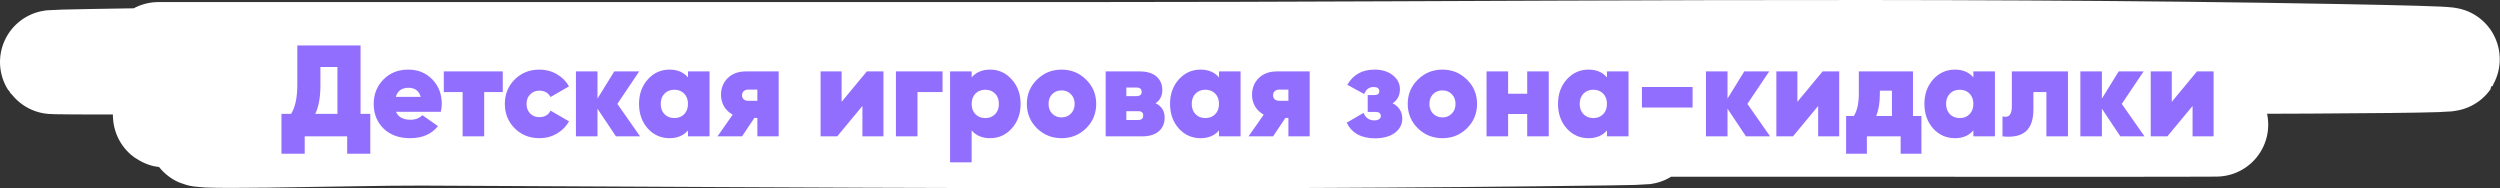 <?xml version="1.0" encoding="UTF-8"?> <svg xmlns="http://www.w3.org/2000/svg" width="385" height="29" viewBox="0 0 385 29" fill="none"><rect x="0" y="0" width="385" height="29" fill="#333333" stroke="none"/><path d="M24.393 8.32C71.77 8.32 119.147 8.32 166.524 8.32C230.856 8.32 295.909 7.428 360.2 8.623C443.73 10.176 192.924 9.41 109.28 9.41C77.639 9.41 -17.246 9.942 14.356 9.38C56.678 8.627 99.412 8.963 141.772 8.895C153.552 8.877 183.079 8.838 197.485 8.895C204.986 8.925 213.306 9.004 198.676 9.138C148.772 9.593 98.804 9.41 48.889 9.41C43.843 9.41 38.795 9.381 33.749 9.41C20.878 9.485 59.494 9.466 72.365 9.531C123.083 9.788 174.288 9.872 224.789 11.771C275.549 13.681 122.654 11.79 71.685 12.771C2.218 14.107 349.778 14.722 280.246 15.525C234.068 16.059 187.796 15.894 141.602 15.949C138.036 15.954 94.874 15.96 85.975 16.192C80.061 16.345 97.58 17.144 103.496 17.281C158.177 18.551 213.053 18.855 267.828 19.098C298.872 19.235 361.264 19.156 335.023 19.219C320.043 19.255 309.449 19.219 296.662 19.219C250.873 19.219 205.083 19.2 159.294 19.219C146.478 19.224 108.415 18.234 120.848 19.34C136.256 20.711 152.601 19.66 168.48 19.764C194.939 19.936 274.283 20.187 247.839 20.551C187.04 21.388 125.874 20.848 65.05 20.581C54.275 20.534 22.505 21.552 32.728 20.339C41.47 19.302 51.158 20.309 60.372 20.309C97.425 20.309 134.499 20.389 171.543 20.036C175.117 20.002 178.699 20 182.26 19.885C188.473 19.684 169.786 19.777 163.547 19.764C123.467 19.68 83.278 19.689 43.276 18.674C37.617 18.53 20.898 17.887 26.519 17.614C33.224 17.289 53.521 17.193 46.763 17.07C40.433 16.954 33.252 17.375 27.115 16.676C22.018 16.095 37.415 15.426 42.765 15.404C128.48 15.054 214.258 15.404 299.98 15.404" stroke="white" stroke-width="16" stroke-linecap="round"></path><path d="M55.525 17.54H57.025V23.68H53.465V21H46.925V23.68H43.344V17.54H44.825C45.465 16.513 45.785 15.033 45.785 13.1V7H55.525V17.54ZM48.544 17.54H51.965V10.32H49.344V13.14C49.344 15.007 49.078 16.473 48.544 17.54ZM60.99 17.22C61.324 18.033 62.07 18.44 63.23 18.44C63.95 18.44 64.557 18.207 65.05 17.74L67.45 19.42C66.464 20.66 65.03 21.28 63.15 21.28C61.457 21.28 60.097 20.787 59.07 19.8C58.057 18.8 57.55 17.54 57.55 16.02C57.55 14.513 58.05 13.253 59.05 12.24C60.05 11.227 61.324 10.72 62.87 10.72C64.364 10.72 65.597 11.22 66.57 12.22C67.544 13.22 68.03 14.473 68.03 15.98C68.03 16.42 67.984 16.833 67.89 17.22H60.99ZM60.95 14.92H64.79C64.524 13.987 63.897 13.52 62.91 13.52C61.884 13.52 61.23 13.987 60.95 14.92ZM77.424 11V14.18H74.564V21H71.244V14.18H68.344V11H77.424ZM83.066 21.28C81.546 21.28 80.279 20.773 79.266 19.76C78.252 18.747 77.746 17.493 77.746 16C77.746 14.507 78.252 13.253 79.266 12.24C80.279 11.227 81.546 10.72 83.066 10.72C84.052 10.72 84.946 10.953 85.746 11.42C86.559 11.887 87.186 12.513 87.626 13.3L84.786 14.94C84.426 14.287 83.846 13.96 83.046 13.96C82.486 13.96 82.019 14.153 81.646 14.54C81.272 14.913 81.086 15.4 81.086 16C81.086 16.6 81.272 17.093 81.646 17.48C82.019 17.853 82.486 18.04 83.046 18.04C83.872 18.04 84.452 17.707 84.786 17.04L87.626 18.68C87.186 19.48 86.559 20.113 85.746 20.58C84.946 21.047 84.052 21.28 83.066 21.28ZM98.574 21H94.854L92.014 16.74V21H88.694V11H92.014V15.18L94.594 11H98.434L95.074 16L98.574 21ZM105.95 11H109.27V21H105.95V20.08C105.27 20.88 104.323 21.28 103.11 21.28C101.776 21.28 100.656 20.78 99.75 19.78C98.856 18.767 98.41 17.507 98.41 16C98.41 14.493 98.856 13.24 99.75 12.24C100.656 11.227 101.776 10.72 103.11 10.72C104.323 10.72 105.27 11.12 105.95 11.92V11ZM102.33 17.58C102.716 17.98 103.223 18.18 103.85 18.18C104.476 18.18 104.983 17.98 105.37 17.58C105.756 17.18 105.95 16.653 105.95 16C105.95 15.347 105.756 14.82 105.37 14.42C104.983 14.02 104.476 13.82 103.85 13.82C103.223 13.82 102.716 14.02 102.33 14.42C101.943 14.82 101.75 15.347 101.75 16C101.75 16.653 101.943 17.18 102.33 17.58ZM119.914 11V21H116.634V18.16H116.174L114.274 21H110.494L112.834 17.66C112.261 17.34 111.814 16.913 111.494 16.38C111.188 15.833 111.034 15.247 111.034 14.62C111.034 13.58 111.374 12.72 112.054 12.04C112.748 11.347 113.681 11 114.854 11H119.914ZM115.214 13.8C114.934 13.8 114.708 13.88 114.534 14.04C114.361 14.187 114.274 14.4 114.274 14.68C114.274 14.947 114.361 15.153 114.534 15.3C114.708 15.447 114.934 15.52 115.214 15.52H116.634V13.8H115.214ZM133.49 11H136.05V21H132.81V16.32L128.93 21H126.37V11H129.61V15.68L133.49 11ZM145.152 11V14.18H141.292V21H137.972V11H145.152ZM152.472 10.72C153.805 10.72 154.918 11.227 155.812 12.24C156.718 13.24 157.172 14.493 157.172 16C157.172 17.507 156.718 18.767 155.812 19.78C154.918 20.78 153.805 21.28 152.472 21.28C151.258 21.28 150.312 20.88 149.632 20.08V25H146.312V11H149.632V11.92C150.312 11.12 151.258 10.72 152.472 10.72ZM150.212 17.58C150.598 17.98 151.105 18.18 151.732 18.18C152.358 18.18 152.865 17.98 153.252 17.58C153.638 17.18 153.832 16.653 153.832 16C153.832 15.347 153.638 14.82 153.252 14.42C152.865 14.02 152.358 13.82 151.732 13.82C151.105 13.82 150.598 14.02 150.212 14.42C149.825 14.82 149.632 15.347 149.632 16C149.632 16.653 149.825 17.18 150.212 17.58ZM163.476 21.28C161.996 21.28 160.736 20.773 159.696 19.76C158.656 18.733 158.136 17.48 158.136 16C158.136 14.52 158.656 13.273 159.696 12.26C160.736 11.233 161.996 10.72 163.476 10.72C164.97 10.72 166.23 11.233 167.256 12.26C168.296 13.273 168.816 14.52 168.816 16C168.816 17.48 168.296 18.733 167.256 19.76C166.23 20.773 164.97 21.28 163.476 21.28ZM163.476 18.08C164.063 18.08 164.543 17.887 164.916 17.5C165.303 17.113 165.496 16.613 165.496 16C165.496 15.387 165.303 14.887 164.916 14.5C164.543 14.113 164.063 13.92 163.476 13.92C162.903 13.92 162.423 14.113 162.036 14.5C161.663 14.887 161.476 15.387 161.476 16C161.476 16.613 161.663 17.113 162.036 17.5C162.423 17.887 162.903 18.08 163.476 18.08ZM177.956 15.9C178.89 16.34 179.356 17.08 179.356 18.12C179.356 19 179.056 19.7 178.456 20.22C177.856 20.74 176.99 21 175.856 21H170.276V11H175.516C176.636 11 177.496 11.26 178.096 11.78C178.696 12.3 178.996 13 178.996 13.88C178.996 14.76 178.65 15.433 177.956 15.9ZM175.016 13.48H173.456V14.8H175.016C175.55 14.8 175.816 14.587 175.816 14.16C175.816 13.707 175.55 13.48 175.016 13.48ZM175.276 18.48C175.796 18.48 176.056 18.247 176.056 17.78C176.056 17.34 175.796 17.12 175.276 17.12H173.456V18.48H175.276ZM187.727 11H191.047V21H187.727V20.08C187.047 20.88 186.1 21.28 184.887 21.28C183.554 21.28 182.434 20.78 181.527 19.78C180.634 18.767 180.187 17.507 180.187 16C180.187 14.493 180.634 13.24 181.527 12.24C182.434 11.227 183.554 10.72 184.887 10.72C186.1 10.72 187.047 11.12 187.727 11.92V11ZM184.107 17.58C184.494 17.98 185 18.18 185.627 18.18C186.254 18.18 186.76 17.98 187.147 17.58C187.534 17.18 187.727 16.653 187.727 16C187.727 15.347 187.534 14.82 187.147 14.42C186.76 14.02 186.254 13.82 185.627 13.82C185 13.82 184.494 14.02 184.107 14.42C183.72 14.82 183.527 15.347 183.527 16C183.527 16.653 183.72 17.18 184.107 17.58ZM201.692 11V21H198.412V18.16H197.952L196.052 21H192.272L194.612 17.66C194.038 17.34 193.592 16.913 193.272 16.38C192.965 15.833 192.812 15.247 192.812 14.62C192.812 13.58 193.152 12.72 193.832 12.04C194.525 11.347 195.458 11 196.632 11H201.692ZM196.992 13.8C196.712 13.8 196.485 13.88 196.312 14.04C196.138 14.187 196.052 14.4 196.052 14.68C196.052 14.947 196.138 15.153 196.312 15.3C196.485 15.447 196.712 15.52 196.992 15.52H198.412V13.8H196.992ZM214.468 15.9C215.454 16.42 215.948 17.213 215.948 18.28C215.948 19.16 215.568 19.887 214.808 20.46C214.048 21.02 213.021 21.3 211.728 21.3C209.634 21.3 208.188 20.5 207.388 18.9L209.988 17.38C210.294 18.153 210.854 18.54 211.668 18.54C211.948 18.54 212.181 18.48 212.368 18.36C212.554 18.24 212.648 18.073 212.648 17.86C212.648 17.447 212.374 17.24 211.828 17.24H210.628V14.64H211.668C212.161 14.64 212.408 14.44 212.408 14.04C212.408 13.613 212.114 13.4 211.528 13.4C210.848 13.4 210.368 13.76 210.088 14.48L207.488 13.06C208.368 11.5 209.768 10.72 211.688 10.72C212.848 10.72 213.788 11.013 214.508 11.6C215.228 12.173 215.588 12.88 215.588 13.72C215.588 14.693 215.214 15.42 214.468 15.9ZM222.129 21.28C220.649 21.28 219.389 20.773 218.349 19.76C217.309 18.733 216.789 17.48 216.789 16C216.789 14.52 217.309 13.273 218.349 12.26C219.389 11.233 220.649 10.72 222.129 10.72C223.622 10.72 224.882 11.233 225.909 12.26C226.949 13.273 227.469 14.52 227.469 16C227.469 17.48 226.949 18.733 225.909 19.76C224.882 20.773 223.622 21.28 222.129 21.28ZM222.129 18.08C222.715 18.08 223.195 17.887 223.569 17.5C223.955 17.113 224.149 16.613 224.149 16C224.149 15.387 223.955 14.887 223.569 14.5C223.195 14.113 222.715 13.92 222.129 13.92C221.555 13.92 221.075 14.113 220.689 14.5C220.315 14.887 220.129 15.387 220.129 16C220.129 16.613 220.315 17.113 220.689 17.5C221.075 17.887 221.555 18.08 222.129 18.08ZM235.189 11H238.509V21H235.189V17.56H232.249V21H228.929V11H232.249V14.44H235.189V11ZM247.473 11H250.793V21H247.473V20.08C246.793 20.88 245.846 21.28 244.633 21.28C243.3 21.28 242.18 20.78 241.273 19.78C240.38 18.767 239.933 17.507 239.933 16C239.933 14.493 240.38 13.24 241.273 12.24C242.18 11.227 243.3 10.72 244.633 10.72C245.846 10.72 246.793 11.12 247.473 11.92V11ZM243.853 17.58C244.24 17.98 244.746 18.18 245.373 18.18C246 18.18 246.506 17.98 246.893 17.58C247.28 17.18 247.473 16.653 247.473 16C247.473 15.347 247.28 14.82 246.893 14.42C246.506 14.02 246 13.82 245.373 13.82C244.746 13.82 244.24 14.02 243.853 14.42C243.466 14.82 243.273 15.347 243.273 16C243.273 16.653 243.466 17.18 243.853 17.58ZM252.858 16.56V13.4H260.658V16.56H252.858ZM272.598 21H268.878L266.038 16.74V21H262.718V11H266.038V15.18L268.618 11H272.458L269.098 16L272.598 21ZM280.678 11H283.238V21H279.998V16.32L276.118 21H273.558V11H276.798V15.68L280.678 11ZM294.599 17.86H295.899V23.68H292.699V21H287.499V23.68H284.299V17.86H285.499C286.006 17.033 286.259 15.9 286.259 14.46V11H294.599V17.86ZM288.939 17.86H291.359V13.96H289.499V14.46C289.499 15.793 289.313 16.927 288.939 17.86ZM303.899 11H307.219V21H303.899V20.08C303.219 20.88 302.272 21.28 301.059 21.28C299.726 21.28 298.606 20.78 297.699 19.78C296.806 18.767 296.359 17.507 296.359 16C296.359 14.493 296.806 13.24 297.699 12.24C298.606 11.227 299.726 10.72 301.059 10.72C302.272 10.72 303.219 11.12 303.899 11.92V11ZM300.279 17.58C300.666 17.98 301.172 18.18 301.799 18.18C302.426 18.18 302.932 17.98 303.319 17.58C303.706 17.18 303.899 16.653 303.899 16C303.899 15.347 303.706 14.82 303.319 14.42C302.932 14.02 302.426 13.82 301.799 13.82C301.172 13.82 300.666 14.02 300.279 14.42C299.892 14.82 299.699 15.347 299.699 16C299.699 16.653 299.892 17.18 300.279 17.58ZM318.464 11V21H315.144V14.18H313.144V16.86C313.144 18.433 312.75 19.56 311.964 20.24C311.19 20.92 309.997 21.173 308.384 21V17.92C308.864 18.053 309.224 17.993 309.464 17.74C309.704 17.473 309.824 17.02 309.824 16.38V11H318.464ZM330.254 21H326.534L323.694 16.74V21H320.374V11H323.694V15.18L326.274 11H330.114L326.754 16L330.254 21ZM338.334 11H340.894V21H337.654V16.32L333.774 21H331.214V11H334.454V15.68L338.334 11Z" fill="#926EFF"></path></svg> 